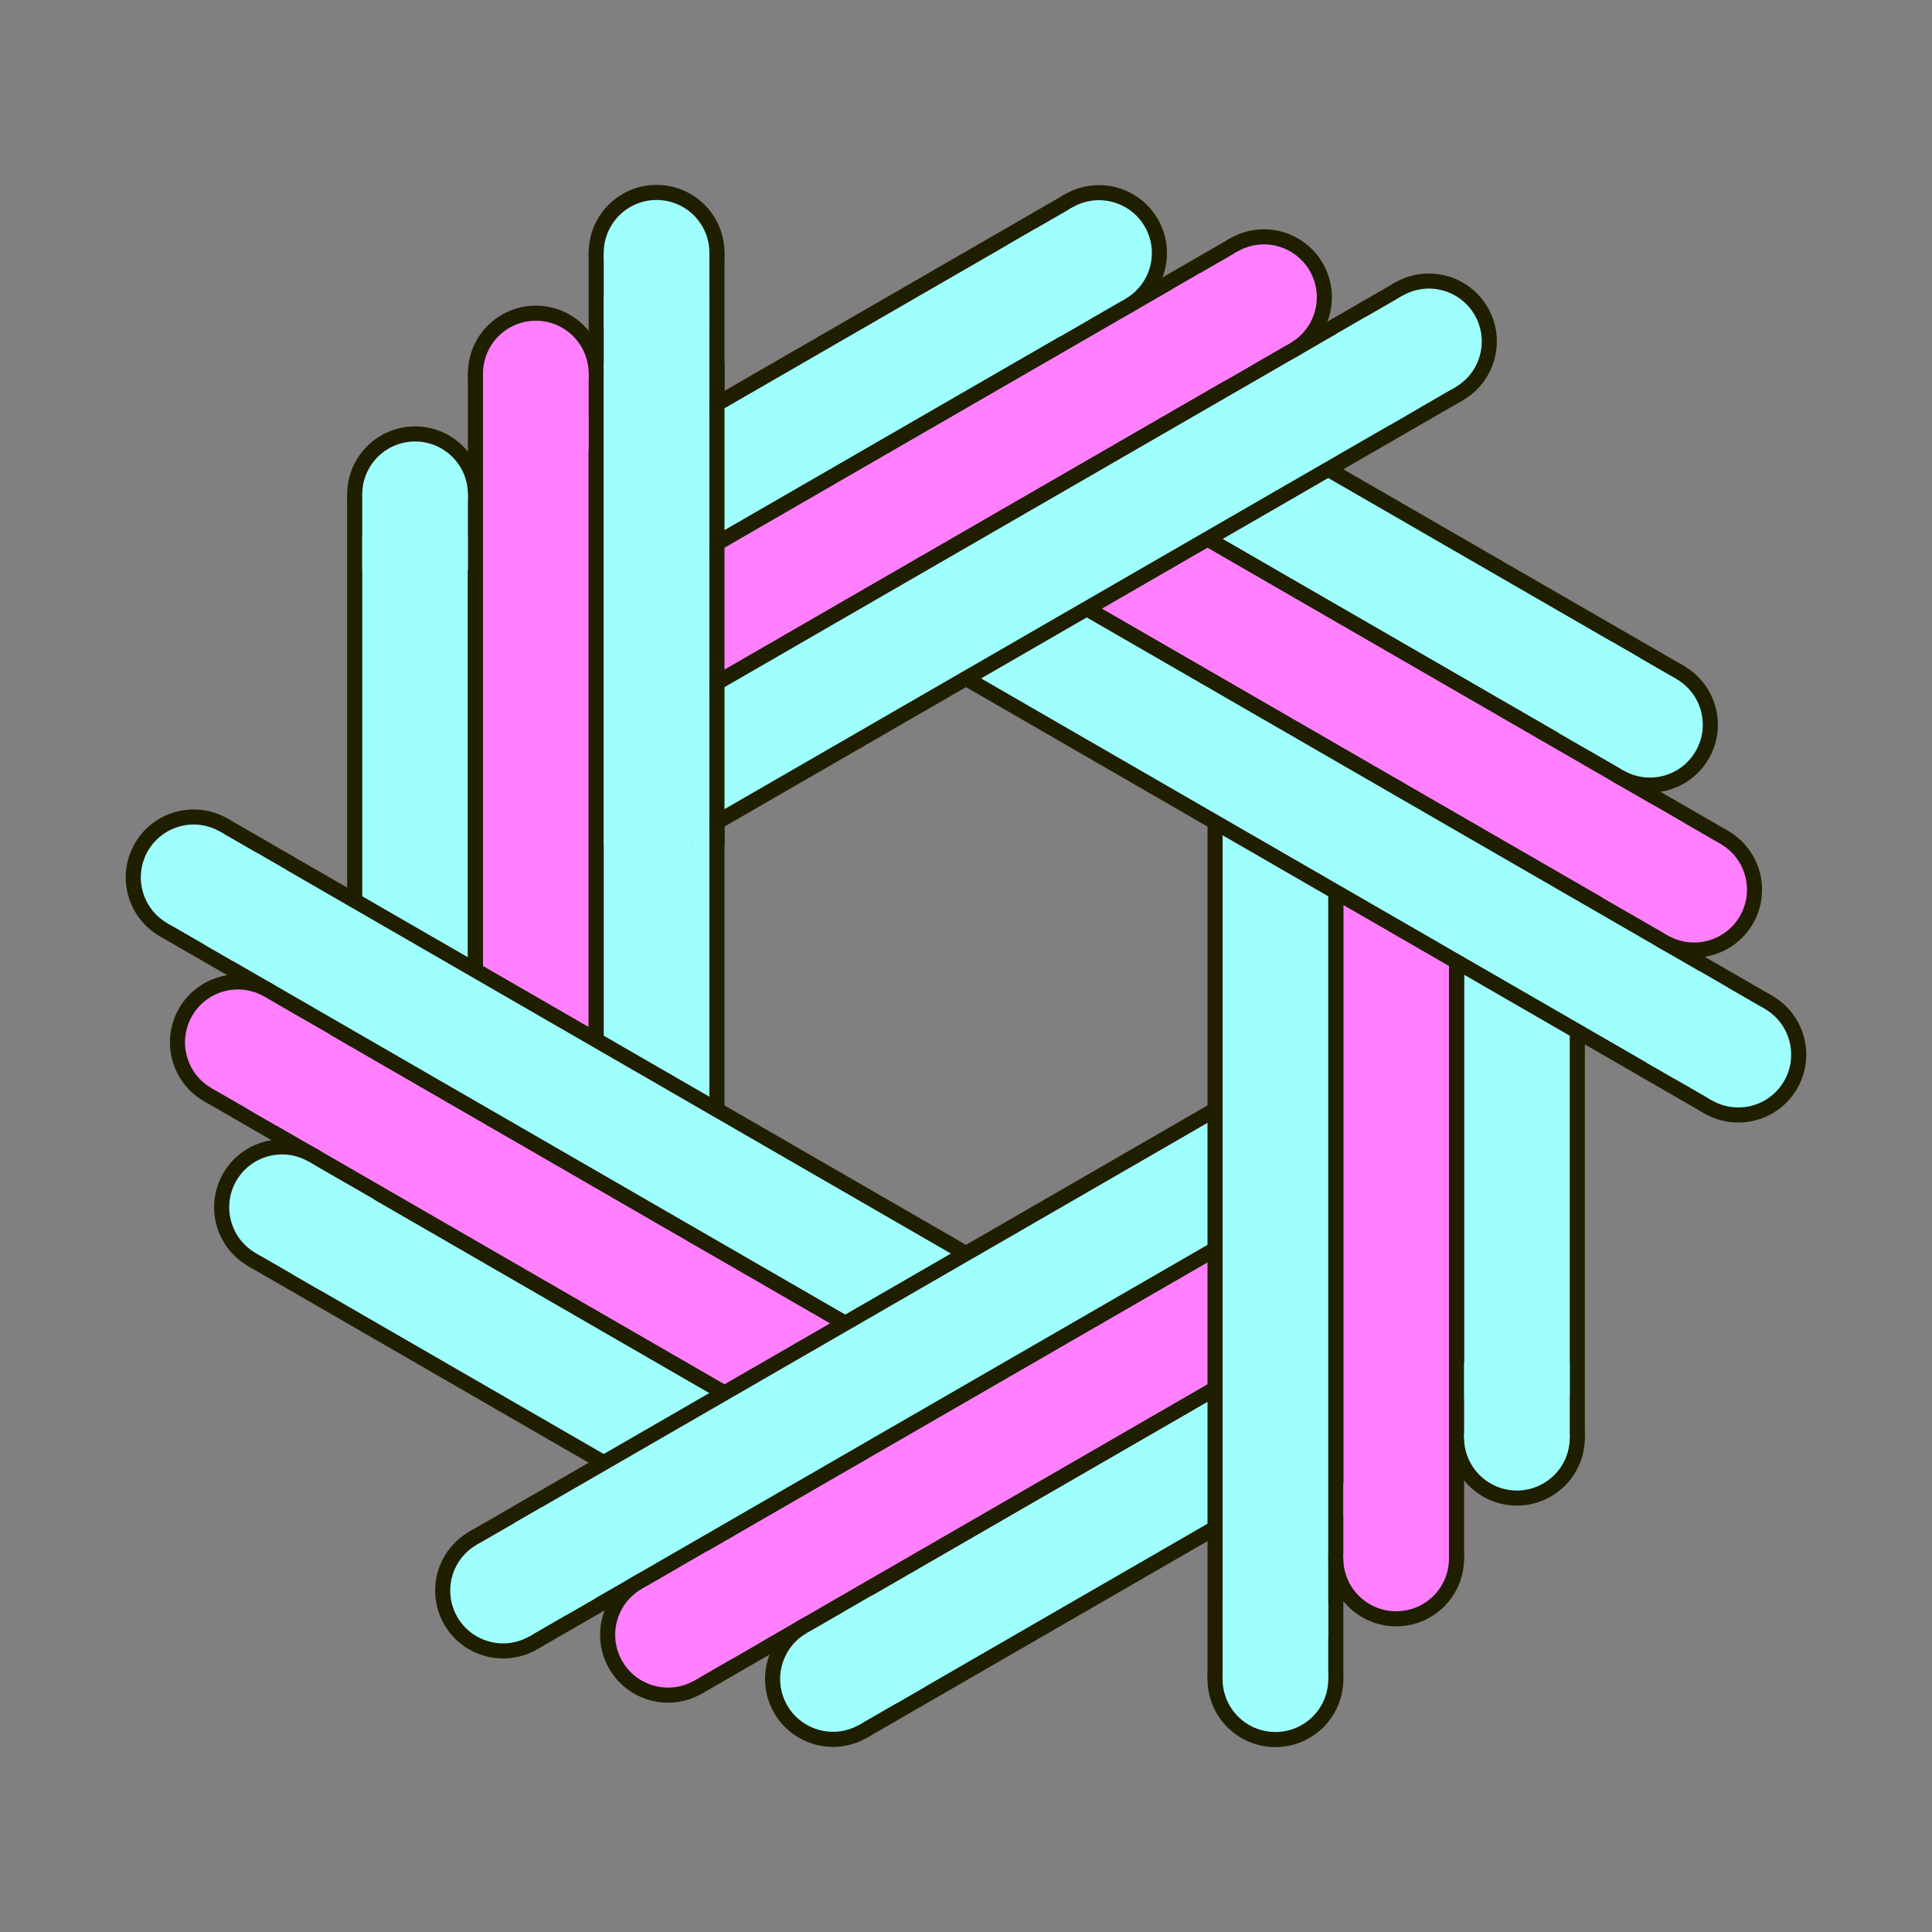 <svg xmlns="http://www.w3.org/2000/svg" width="1024" height="1024">
  <rect width="100%" height="100%" fill="#808080" stroke="none"/>
  <defs>
    <g id="groupShape">
      <rect x="188" y="266" width="64" height="256" fill="#9FFFFF" stroke="#1F1F00" stroke-width="8" />
      <rect x="252" y="202" width="64" height="360" fill="#FF7FFF" stroke="#1F1F00" stroke-width="8" />
      <rect x="316" y="138" width="64" height="464" fill="#9FFFFF" stroke="#1F1F00" stroke-width="8" />
      <circle cx="220" cy="262" r="32" fill="#9FFFFF" stroke="#1F1F00" stroke-width="8" />
      <circle cx="284" cy="198" r="32" fill="#FF7FFF" stroke="#1F1F00" stroke-width="8" />
      <circle cx="348" cy="134" r="32" fill="#9FFFFF" stroke="#1F1F00" stroke-width="8" />
      <rect x="192" y="262" width="56" height="40" fill="#9FFFFF" />
      <rect x="256" y="198" width="56" height="40" fill="#FF7FFF" />
      <rect x="320" y="134" width="56" height="40" fill="#9FFFFF" />
    </g>
  </defs>
  <g>
    <use href="#groupShape" />
    <use href="#groupShape" transform="rotate(-60 512 512)" />
    <use href="#groupShape" transform="rotate(-120 512 512)" />
    <use href="#groupShape" transform="rotate(-180 512 512)" />
    <use href="#groupShape" transform="rotate(-240 512 512)" />
    <use href="#groupShape" transform="rotate(-300 512 512)" />
    <rect x="320" y="192" width="56" height="256" fill="#9FFFFF" />
    <line x1="380" y1="192" x2="380" y2="448" stroke="#1F1F00" stroke-width="8" />
  </g>
</svg>